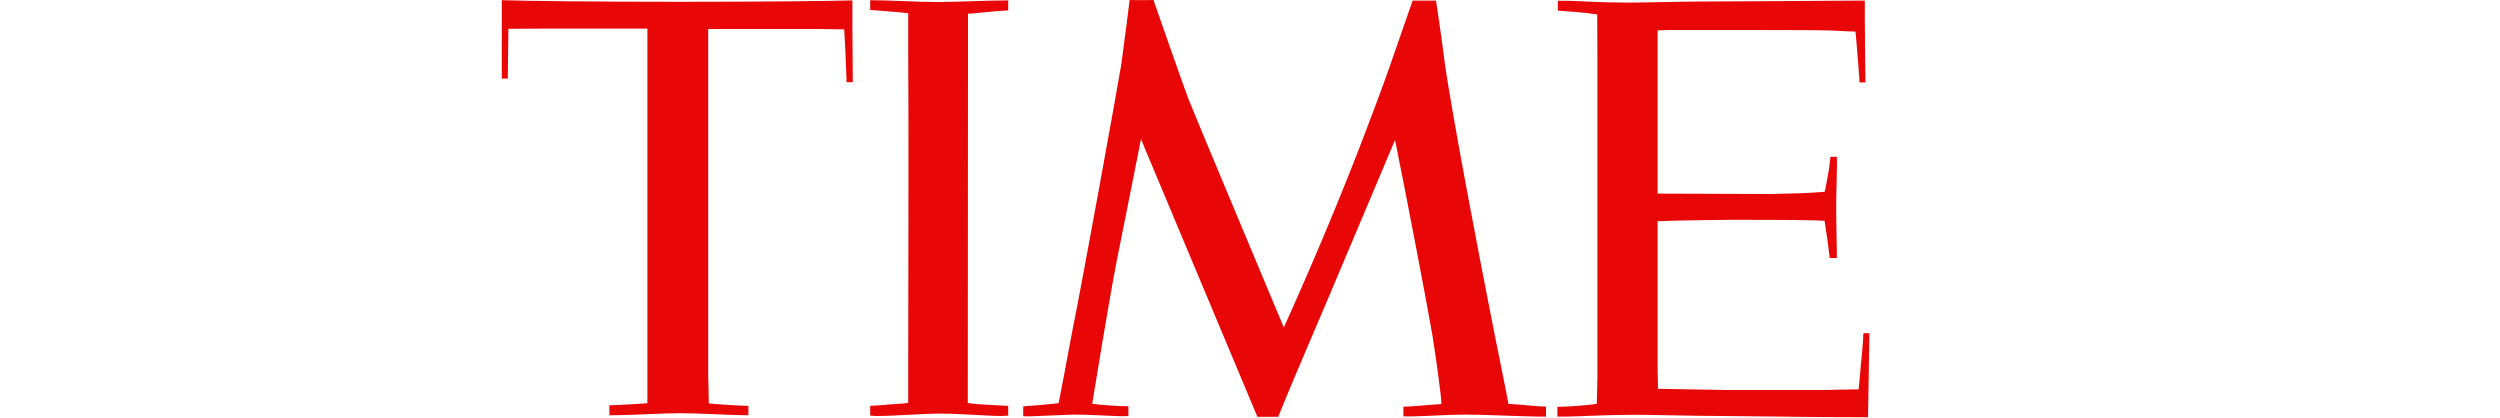 <?xml version="1.0" encoding="UTF-8"?>
<svg id="Logos" xmlns="http://www.w3.org/2000/svg" viewBox="0 0 125 20.92">
  <defs>
    <style>
      .cls-1 {
        fill: #e90606;
      }
    </style>
  </defs>
  <path id="TIME" class="cls-1" d="M57.7,0s-.77.02-1.22,0c-.02.19-.23,1.88-.42,3.25-.21,1.26-1.9,10.62-2.47,13.43-.15.85-.61,3.24-.66,3.48-.54.06-1.17.12-1.58.14-.06,0-.15.02-.19.02v.49c.05,0,.32.02.51,0,.46-.01,1.75-.08,1.99-.08.93,0,1.55.06,2.41.08.01,0,.25,0,.35-.01v-.49c-.07,0-.17,0-.22,0-.24,0-1.14-.06-1.59-.12.05-.32.84-5.17,1.22-7.11.72-3.59,1.22-6.13,1.22-6.13l.13.32,5.69,13.57h1.04s.59-1.46,1.3-3.11c.02-.04.07-.16.14-.33.74-1.71,4.4-10.4,4.4-10.4,0,0,.03.16.09.44.35,1.7,1.53,7.84,1.78,9.32.12.76.23,1.53.29,1.99.09.64.16,1.27.16,1.45-.12,0-1.28.11-1.71.13-.06,0-.18,0-.19,0v.49c.16,0,.31,0,.46,0,.9-.02,1.76-.09,2.65-.09,1.01,0,2.64.09,3.69.1.12,0,.33,0,.33,0v-.5c-.06,0-.32-.01-.42-.02-.47-.04-1.26-.11-1.46-.12,0,0-.13-.72-.3-1.54-.68-3.31-2.63-13.38-2.93-15.86-.1-.85-.39-2.76-.39-2.76h-1.17s-.6,1.72-1.14,3.28c-.37,1.07-.88,2.39-1.26,3.4-1.9,5-4.04,9.66-4.04,9.66,0,0-4.54-10.82-4.78-11.45-.24-.63-1.73-4.9-1.73-4.9h0ZM25.09,0v1.14s0,2.79,0,2.79h.3s.03-2.49.03-2.49c0,0,1.66-.01,1.87-.01h5.08s0,17.24,0,17.24v1.49h-.04c-.27.03-1.28.09-1.7.1-.09,0-.15,0-.16,0v.5c.08,0,.28,0,.31,0,.98-.01,2.31-.1,3.25-.1.96,0,2.3.09,3.13.1.08,0,.18,0,.26,0v-.47h-.1c-.27,0-1.73-.09-1.88-.12,0-.23-.03-1.35-.03-1.37V1.45s1.52,0,1.52,0h3.96s1.32.02,1.32.02c0,.09.08,1.35.07,1.38,0,.09.05,1.03.05,1.26h.31s-.02-2.81-.02-2.81V.02c-1.15.03-4.11.07-8.71.07-3.94,0-7.74-.04-8.8-.08h0ZM43.51.01v.49c.16,0,1.08.09,1.3.1.18.02.43.04.6.06,0,.16,0,1.25,0,1.68.03,4.08,0,13.09,0,16.28,0,.92,0,1.52,0,1.52-.11.03-.37.05-.64.06-.23.02-1.07.09-1.26.09v.49c.08,0,.22.02.3.02.95,0,2.27-.12,3.24-.12s2.29.12,3.07.12h0c.07,0,.23-.02.29-.02v-.49h-.07s-1.03-.05-1.27-.07c-.13,0-.68-.06-.68-.07,0,0,0-.16,0-.4,0-.23,0-.62,0-1.04,0-3.22.01-12.77.01-16.43,0-.71,0-1.28,0-1.59.22-.01,1.09-.11,1.41-.13.01,0,.43-.03.6-.04V.02c-1.07,0-2.5.08-3.54.08s-2.45-.09-3.36-.09h0ZM93.22.03h-.32c-.72,0-2.56.02-4.71.03-1.32,0-2.35.02-3.71.02-.95.01-2.29.05-3.11.05-1.32,0-2.39-.08-2.97-.09-.28,0-.43,0-.51,0,0,0,0,.49,0,.49.05,0,.15.02.25.02.33.02.95.07,1.26.11.06.01.17.03.46.06,0,.11.01,1.35.01,2.09,0,.69,0,16.05,0,16.05,0,.02-.03,1.23-.03,1.33-.52.09-1.52.14-1.87.15h-.1v.49s.27,0,.4,0c.55,0,1.98-.09,3.43-.09,1.02,0,2.14.04,3.27.05,1.4.02,2.81.02,4.08.04,2.09.03,3.79.03,4.35.03,0,0,.07-3.89.07-4.2h-.3c0,.33-.12,1.57-.13,1.62-.04.46-.08.95-.11,1.19,0,0-.15.01-.22,0-.34,0-1.44.03-1.47.03h-4.9s-3.44-.06-3.44-.06l-.02-.96v-7.42c.61-.02,1.55-.05,2.12-.05.48,0,1.63-.03,2.27-.02,1.55,0,2.94.01,3.05.02.26,0,.73.02.91.03,0,.06.03.17.03.2.09.57.14.96.21,1.52,0,.05.01.1.02.14h.35s0-.2,0-.32c0-.44-.03-1.31-.03-2.28,0-.67.04-1.69.04-2.19,0-.13-.01-.23-.01-.27h-.32c0,.11-.03.27-.03.27-.03.37-.13.84-.22,1.33-.02.06-.04.15-.04.15-.04.01-1.05.07-1.14.07-.03,0-1.51.04-1.54.04l-5.67-.02V1.52s.73-.03.93-.02c.82,0,2.15,0,3.5,0,1.98,0,3.91.01,3.92.02.01,0,.6.01.61.02.01.01.75.03.93.04,0,0,.01.06.02.14.08.86.15,1.89.18,2.25v.15h.3c0-.53-.03-2.16-.03-3.19,0-.33,0-.6,0-.76V.03h0Z"/>
</svg>